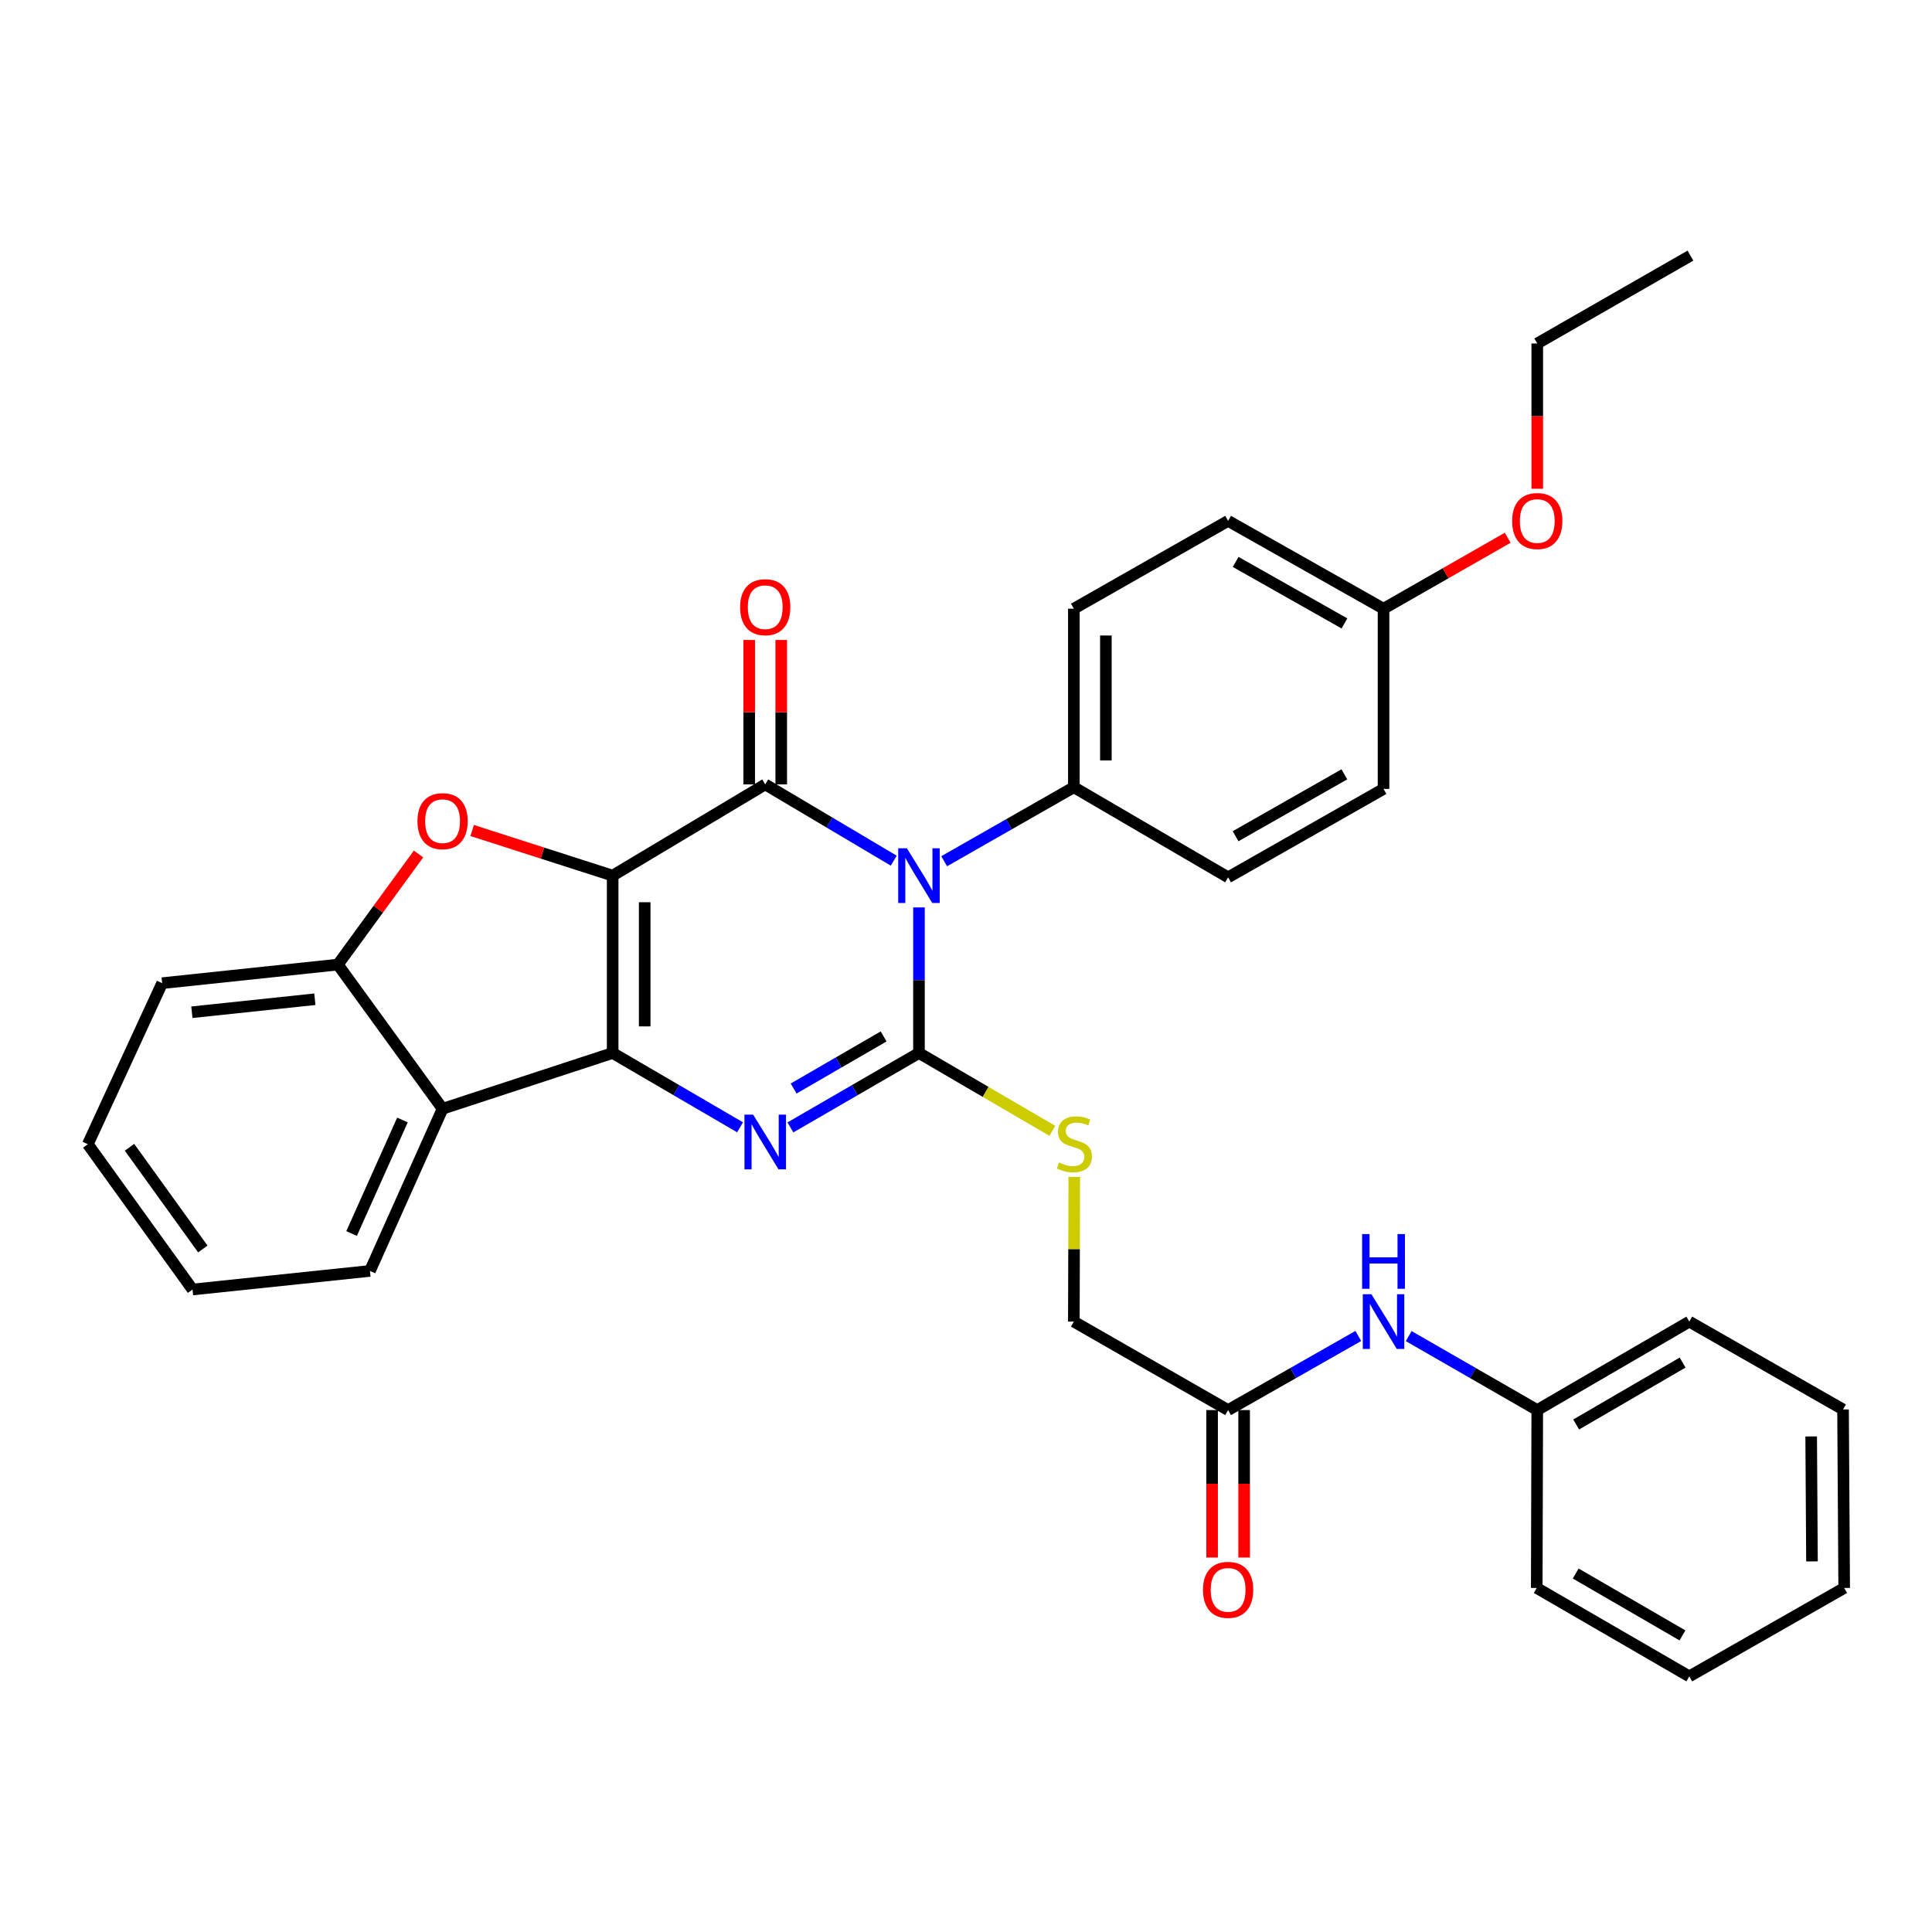 <?xml version='1.0' encoding='iso-8859-1'?>
<svg version='1.1' baseProfile='full'
              xmlns='http://www.w3.org/2000/svg'
                      xmlns:rdkit='http://www.rdkit.org/xml'
                      xmlns:xlink='http://www.w3.org/1999/xlink'
                  xml:space='preserve'
width='1000px' height='1000px' viewBox='0 0 1000 1000'>
<!-- END OF HEADER -->
<rect style='opacity:1.0;fill:#FFFFFF;stroke:none' width='1000' height='1000' x='0' y='0'> </rect>
<path class='bond-1' d='M 317.113,453.224 L 317.113,545.026' style='fill:none;fill-rule:evenodd;stroke:#000000;stroke-width:6px;stroke-linecap:butt;stroke-linejoin:miter;stroke-opacity:1' />
<path class='bond-1' d='M 333.694,466.994 L 333.694,531.256' style='fill:none;fill-rule:evenodd;stroke:#000000;stroke-width:6px;stroke-linecap:butt;stroke-linejoin:miter;stroke-opacity:1' />
<path class='bond-2' d='M 317.113,453.224 L 396.075,406.005' style='fill:none;fill-rule:evenodd;stroke:#000000;stroke-width:6px;stroke-linecap:butt;stroke-linejoin:miter;stroke-opacity:1' />
<path class='bond-5' d='M 317.113,453.224 L 280.752,441.547' style='fill:none;fill-rule:evenodd;stroke:#000000;stroke-width:6px;stroke-linecap:butt;stroke-linejoin:miter;stroke-opacity:1' />
<path class='bond-5' d='M 280.752,441.547 L 244.39,429.87' style='fill:none;fill-rule:evenodd;stroke:#FF0000;stroke-width:6px;stroke-linecap:butt;stroke-linejoin:miter;stroke-opacity:1' />
<path class='bond-0' d='M 462.6,445.478 L 429.338,425.742' style='fill:none;fill-rule:evenodd;stroke:#0000FF;stroke-width:6px;stroke-linecap:butt;stroke-linejoin:miter;stroke-opacity:1' />
<path class='bond-0' d='M 429.338,425.742 L 396.075,406.005' style='fill:none;fill-rule:evenodd;stroke:#000000;stroke-width:6px;stroke-linecap:butt;stroke-linejoin:miter;stroke-opacity:1' />
<path class='bond-3' d='M 475.654,469.679 L 475.654,507.352' style='fill:none;fill-rule:evenodd;stroke:#0000FF;stroke-width:6px;stroke-linecap:butt;stroke-linejoin:miter;stroke-opacity:1' />
<path class='bond-3' d='M 475.654,507.352 L 475.654,545.026' style='fill:none;fill-rule:evenodd;stroke:#000000;stroke-width:6px;stroke-linecap:butt;stroke-linejoin:miter;stroke-opacity:1' />
<path class='bond-9' d='M 488.701,445.777 L 522.262,426.623' style='fill:none;fill-rule:evenodd;stroke:#0000FF;stroke-width:6px;stroke-linecap:butt;stroke-linejoin:miter;stroke-opacity:1' />
<path class='bond-9' d='M 522.262,426.623 L 555.822,407.47' style='fill:none;fill-rule:evenodd;stroke:#000000;stroke-width:6px;stroke-linecap:butt;stroke-linejoin:miter;stroke-opacity:1' />
<path class='bond-4' d='M 317.113,545.026 L 350.081,564.26' style='fill:none;fill-rule:evenodd;stroke:#000000;stroke-width:6px;stroke-linecap:butt;stroke-linejoin:miter;stroke-opacity:1' />
<path class='bond-4' d='M 350.081,564.26 L 383.05,583.494' style='fill:none;fill-rule:evenodd;stroke:#0000FF;stroke-width:6px;stroke-linecap:butt;stroke-linejoin:miter;stroke-opacity:1' />
<path class='bond-6' d='M 317.113,545.026 L 229.078,573.895' style='fill:none;fill-rule:evenodd;stroke:#000000;stroke-width:6px;stroke-linecap:butt;stroke-linejoin:miter;stroke-opacity:1' />
<path class='bond-10' d='M 404.365,406.005 L 404.365,368.627' style='fill:none;fill-rule:evenodd;stroke:#000000;stroke-width:6px;stroke-linecap:butt;stroke-linejoin:miter;stroke-opacity:1' />
<path class='bond-10' d='M 404.365,368.627 L 404.365,331.248' style='fill:none;fill-rule:evenodd;stroke:#FF0000;stroke-width:6px;stroke-linecap:butt;stroke-linejoin:miter;stroke-opacity:1' />
<path class='bond-10' d='M 387.785,406.005 L 387.785,368.627' style='fill:none;fill-rule:evenodd;stroke:#000000;stroke-width:6px;stroke-linecap:butt;stroke-linejoin:miter;stroke-opacity:1' />
<path class='bond-10' d='M 387.785,368.627 L 387.785,331.248' style='fill:none;fill-rule:evenodd;stroke:#FF0000;stroke-width:6px;stroke-linecap:butt;stroke-linejoin:miter;stroke-opacity:1' />
<path class='bond-8' d='M 475.654,545.026 L 510.172,565.173' style='fill:none;fill-rule:evenodd;stroke:#000000;stroke-width:6px;stroke-linecap:butt;stroke-linejoin:miter;stroke-opacity:1' />
<path class='bond-8' d='M 510.172,565.173 L 544.69,585.319' style='fill:none;fill-rule:evenodd;stroke:#CCCC00;stroke-width:6px;stroke-linecap:butt;stroke-linejoin:miter;stroke-opacity:1' />
<path class='bond-34' d='M 475.654,545.026 L 442.384,564.286' style='fill:none;fill-rule:evenodd;stroke:#000000;stroke-width:6px;stroke-linecap:butt;stroke-linejoin:miter;stroke-opacity:1' />
<path class='bond-34' d='M 442.384,564.286 L 409.114,583.545' style='fill:none;fill-rule:evenodd;stroke:#0000FF;stroke-width:6px;stroke-linecap:butt;stroke-linejoin:miter;stroke-opacity:1' />
<path class='bond-34' d='M 457.366,536.454 L 434.077,549.936' style='fill:none;fill-rule:evenodd;stroke:#000000;stroke-width:6px;stroke-linecap:butt;stroke-linejoin:miter;stroke-opacity:1' />
<path class='bond-34' d='M 434.077,549.936 L 410.788,563.418' style='fill:none;fill-rule:evenodd;stroke:#0000FF;stroke-width:6px;stroke-linecap:butt;stroke-linejoin:miter;stroke-opacity:1' />
<path class='bond-7' d='M 216.634,442.013 L 195.751,470.643' style='fill:none;fill-rule:evenodd;stroke:#FF0000;stroke-width:6px;stroke-linecap:butt;stroke-linejoin:miter;stroke-opacity:1' />
<path class='bond-7' d='M 195.751,470.643 L 174.868,499.272' style='fill:none;fill-rule:evenodd;stroke:#000000;stroke-width:6px;stroke-linecap:butt;stroke-linejoin:miter;stroke-opacity:1' />
<path class='bond-21' d='M 229.078,573.895 L 191.477,657.831' style='fill:none;fill-rule:evenodd;stroke:#000000;stroke-width:6px;stroke-linecap:butt;stroke-linejoin:miter;stroke-opacity:1' />
<path class='bond-21' d='M 208.306,579.707 L 181.985,638.462' style='fill:none;fill-rule:evenodd;stroke:#000000;stroke-width:6px;stroke-linecap:butt;stroke-linejoin:miter;stroke-opacity:1' />
<path class='bond-33' d='M 229.078,573.895 L 174.868,499.272' style='fill:none;fill-rule:evenodd;stroke:#000000;stroke-width:6px;stroke-linecap:butt;stroke-linejoin:miter;stroke-opacity:1' />
<path class='bond-22' d='M 174.868,499.272 L 83.931,508.889' style='fill:none;fill-rule:evenodd;stroke:#000000;stroke-width:6px;stroke-linecap:butt;stroke-linejoin:miter;stroke-opacity:1' />
<path class='bond-22' d='M 162.971,517.204 L 99.316,523.936' style='fill:none;fill-rule:evenodd;stroke:#000000;stroke-width:6px;stroke-linecap:butt;stroke-linejoin:miter;stroke-opacity:1' />
<path class='bond-14' d='M 556.047,609.16 L 555.935,646.613' style='fill:none;fill-rule:evenodd;stroke:#CCCC00;stroke-width:6px;stroke-linecap:butt;stroke-linejoin:miter;stroke-opacity:1' />
<path class='bond-14' d='M 555.935,646.613 L 555.822,684.066' style='fill:none;fill-rule:evenodd;stroke:#000000;stroke-width:6px;stroke-linecap:butt;stroke-linejoin:miter;stroke-opacity:1' />
<path class='bond-15' d='M 555.822,407.47 L 555.822,315.068' style='fill:none;fill-rule:evenodd;stroke:#000000;stroke-width:6px;stroke-linecap:butt;stroke-linejoin:miter;stroke-opacity:1' />
<path class='bond-15' d='M 572.403,393.609 L 572.403,328.929' style='fill:none;fill-rule:evenodd;stroke:#000000;stroke-width:6px;stroke-linecap:butt;stroke-linejoin:miter;stroke-opacity:1' />
<path class='bond-16' d='M 555.822,407.47 L 635.668,454.108' style='fill:none;fill-rule:evenodd;stroke:#000000;stroke-width:6px;stroke-linecap:butt;stroke-linejoin:miter;stroke-opacity:1' />
<path class='bond-11' d='M 635.668,729.847 L 555.822,684.066' style='fill:none;fill-rule:evenodd;stroke:#000000;stroke-width:6px;stroke-linecap:butt;stroke-linejoin:miter;stroke-opacity:1' />
<path class='bond-12' d='M 635.668,729.847 L 669.364,710.671' style='fill:none;fill-rule:evenodd;stroke:#000000;stroke-width:6px;stroke-linecap:butt;stroke-linejoin:miter;stroke-opacity:1' />
<path class='bond-12' d='M 669.364,710.671 L 703.059,691.495' style='fill:none;fill-rule:evenodd;stroke:#0000FF;stroke-width:6px;stroke-linecap:butt;stroke-linejoin:miter;stroke-opacity:1' />
<path class='bond-13' d='M 627.378,729.847 L 627.378,768.011' style='fill:none;fill-rule:evenodd;stroke:#000000;stroke-width:6px;stroke-linecap:butt;stroke-linejoin:miter;stroke-opacity:1' />
<path class='bond-13' d='M 627.378,768.011 L 627.378,806.176' style='fill:none;fill-rule:evenodd;stroke:#FF0000;stroke-width:6px;stroke-linecap:butt;stroke-linejoin:miter;stroke-opacity:1' />
<path class='bond-13' d='M 643.959,729.847 L 643.959,768.011' style='fill:none;fill-rule:evenodd;stroke:#000000;stroke-width:6px;stroke-linecap:butt;stroke-linejoin:miter;stroke-opacity:1' />
<path class='bond-13' d='M 643.959,768.011 L 643.959,806.176' style='fill:none;fill-rule:evenodd;stroke:#FF0000;stroke-width:6px;stroke-linecap:butt;stroke-linejoin:miter;stroke-opacity:1' />
<path class='bond-17' d='M 729.148,691.566 L 762.415,710.707' style='fill:none;fill-rule:evenodd;stroke:#0000FF;stroke-width:6px;stroke-linecap:butt;stroke-linejoin:miter;stroke-opacity:1' />
<path class='bond-17' d='M 762.415,710.707 L 795.683,729.847' style='fill:none;fill-rule:evenodd;stroke:#000000;stroke-width:6px;stroke-linecap:butt;stroke-linejoin:miter;stroke-opacity:1' />
<path class='bond-19' d='M 555.822,315.068 L 635.668,269.6' style='fill:none;fill-rule:evenodd;stroke:#000000;stroke-width:6px;stroke-linecap:butt;stroke-linejoin:miter;stroke-opacity:1' />
<path class='bond-20' d='M 635.668,454.108 L 716.113,408.336' style='fill:none;fill-rule:evenodd;stroke:#000000;stroke-width:6px;stroke-linecap:butt;stroke-linejoin:miter;stroke-opacity:1' />
<path class='bond-20' d='M 639.535,432.831 L 695.846,400.79' style='fill:none;fill-rule:evenodd;stroke:#000000;stroke-width:6px;stroke-linecap:butt;stroke-linejoin:miter;stroke-opacity:1' />
<path class='bond-25' d='M 795.683,729.847 L 874.377,684.066' style='fill:none;fill-rule:evenodd;stroke:#000000;stroke-width:6px;stroke-linecap:butt;stroke-linejoin:miter;stroke-opacity:1' />
<path class='bond-25' d='M 815.825,737.312 L 870.911,705.265' style='fill:none;fill-rule:evenodd;stroke:#000000;stroke-width:6px;stroke-linecap:butt;stroke-linejoin:miter;stroke-opacity:1' />
<path class='bond-26' d='M 795.683,729.847 L 795.415,821.936' style='fill:none;fill-rule:evenodd;stroke:#000000;stroke-width:6px;stroke-linecap:butt;stroke-linejoin:miter;stroke-opacity:1' />
<path class='bond-18' d='M 716.113,315.068 L 716.113,408.336' style='fill:none;fill-rule:evenodd;stroke:#000000;stroke-width:6px;stroke-linecap:butt;stroke-linejoin:miter;stroke-opacity:1' />
<path class='bond-23' d='M 716.113,315.068 L 748.252,296.703' style='fill:none;fill-rule:evenodd;stroke:#000000;stroke-width:6px;stroke-linecap:butt;stroke-linejoin:miter;stroke-opacity:1' />
<path class='bond-23' d='M 748.252,296.703 L 780.391,278.338' style='fill:none;fill-rule:evenodd;stroke:#FF0000;stroke-width:6px;stroke-linecap:butt;stroke-linejoin:miter;stroke-opacity:1' />
<path class='bond-36' d='M 716.113,315.068 L 635.668,269.6' style='fill:none;fill-rule:evenodd;stroke:#000000;stroke-width:6px;stroke-linecap:butt;stroke-linejoin:miter;stroke-opacity:1' />
<path class='bond-36' d='M 695.888,322.683 L 639.576,290.855' style='fill:none;fill-rule:evenodd;stroke:#000000;stroke-width:6px;stroke-linecap:butt;stroke-linejoin:miter;stroke-opacity:1' />
<path class='bond-27' d='M 191.477,657.831 L 99.656,667.448' style='fill:none;fill-rule:evenodd;stroke:#000000;stroke-width:6px;stroke-linecap:butt;stroke-linejoin:miter;stroke-opacity:1' />
<path class='bond-28' d='M 83.931,508.889 L 45.455,592.245' style='fill:none;fill-rule:evenodd;stroke:#000000;stroke-width:6px;stroke-linecap:butt;stroke-linejoin:miter;stroke-opacity:1' />
<path class='bond-24' d='M 795.683,252.984 L 795.683,215.382' style='fill:none;fill-rule:evenodd;stroke:#FF0000;stroke-width:6px;stroke-linecap:butt;stroke-linejoin:miter;stroke-opacity:1' />
<path class='bond-24' d='M 795.683,215.382 L 795.683,177.779' style='fill:none;fill-rule:evenodd;stroke:#000000;stroke-width:6px;stroke-linecap:butt;stroke-linejoin:miter;stroke-opacity:1' />
<path class='bond-29' d='M 795.683,177.779 L 874.976,132.311' style='fill:none;fill-rule:evenodd;stroke:#000000;stroke-width:6px;stroke-linecap:butt;stroke-linejoin:miter;stroke-opacity:1' />
<path class='bond-30' d='M 874.377,684.066 L 953.956,729.534' style='fill:none;fill-rule:evenodd;stroke:#000000;stroke-width:6px;stroke-linecap:butt;stroke-linejoin:miter;stroke-opacity:1' />
<path class='bond-31' d='M 795.415,821.936 L 874.377,867.689' style='fill:none;fill-rule:evenodd;stroke:#000000;stroke-width:6px;stroke-linecap:butt;stroke-linejoin:miter;stroke-opacity:1' />
<path class='bond-31' d='M 815.573,814.452 L 870.846,846.48' style='fill:none;fill-rule:evenodd;stroke:#000000;stroke-width:6px;stroke-linecap:butt;stroke-linejoin:miter;stroke-opacity:1' />
<path class='bond-35' d='M 99.656,667.448 L 45.455,592.245' style='fill:none;fill-rule:evenodd;stroke:#000000;stroke-width:6px;stroke-linecap:butt;stroke-linejoin:miter;stroke-opacity:1' />
<path class='bond-35' d='M 104.977,646.473 L 67.036,593.831' style='fill:none;fill-rule:evenodd;stroke:#000000;stroke-width:6px;stroke-linecap:butt;stroke-linejoin:miter;stroke-opacity:1' />
<path class='bond-37' d='M 953.956,729.534 L 954.545,821.936' style='fill:none;fill-rule:evenodd;stroke:#000000;stroke-width:6px;stroke-linecap:butt;stroke-linejoin:miter;stroke-opacity:1' />
<path class='bond-37' d='M 937.464,743.5 L 937.877,808.181' style='fill:none;fill-rule:evenodd;stroke:#000000;stroke-width:6px;stroke-linecap:butt;stroke-linejoin:miter;stroke-opacity:1' />
<path class='bond-32' d='M 874.377,867.689 L 954.545,821.936' style='fill:none;fill-rule:evenodd;stroke:#000000;stroke-width:6px;stroke-linecap:butt;stroke-linejoin:miter;stroke-opacity:1' />
<path  class='atom-1' d='M 469.394 439.064
L 478.674 454.064
Q 479.594 455.544, 481.074 458.224
Q 482.554 460.904, 482.634 461.064
L 482.634 439.064
L 486.394 439.064
L 486.394 467.384
L 482.514 467.384
L 472.554 450.984
Q 471.394 449.064, 470.154 446.864
Q 468.954 444.664, 468.594 443.984
L 468.594 467.384
L 464.914 467.384
L 464.914 439.064
L 469.394 439.064
' fill='#0000FF'/>
<path  class='atom-5' d='M 389.815 576.933
L 399.095 591.933
Q 400.015 593.413, 401.495 596.093
Q 402.975 598.773, 403.055 598.933
L 403.055 576.933
L 406.815 576.933
L 406.815 605.253
L 402.935 605.253
L 392.975 588.853
Q 391.815 586.933, 390.575 584.733
Q 389.375 582.533, 389.015 581.853
L 389.015 605.253
L 385.335 605.253
L 385.335 576.933
L 389.815 576.933
' fill='#0000FF'/>
<path  class='atom-6' d='M 216.078 425.033
Q 216.078 418.233, 219.438 414.433
Q 222.798 410.633, 229.078 410.633
Q 235.358 410.633, 238.718 414.433
Q 242.078 418.233, 242.078 425.033
Q 242.078 431.913, 238.678 435.833
Q 235.278 439.713, 229.078 439.713
Q 222.838 439.713, 219.438 435.833
Q 216.078 431.953, 216.078 425.033
M 229.078 436.513
Q 233.398 436.513, 235.718 433.633
Q 238.078 430.713, 238.078 425.033
Q 238.078 419.473, 235.718 416.673
Q 233.398 413.833, 229.078 413.833
Q 224.758 413.833, 222.398 416.633
Q 220.078 419.433, 220.078 425.033
Q 220.078 430.753, 222.398 433.633
Q 224.758 436.513, 229.078 436.513
' fill='#FF0000'/>
<path  class='atom-9' d='M 548.099 601.698
Q 548.419 601.818, 549.739 602.378
Q 551.059 602.938, 552.499 603.298
Q 553.979 603.618, 555.419 603.618
Q 558.099 603.618, 559.659 602.338
Q 561.219 601.018, 561.219 598.738
Q 561.219 597.178, 560.419 596.218
Q 559.659 595.258, 558.459 594.738
Q 557.259 594.218, 555.259 593.618
Q 552.739 592.858, 551.219 592.138
Q 549.739 591.418, 548.659 589.898
Q 547.619 588.378, 547.619 585.818
Q 547.619 582.258, 550.019 580.058
Q 552.459 577.858, 557.259 577.858
Q 560.539 577.858, 564.259 579.418
L 563.339 582.498
Q 559.939 581.098, 557.379 581.098
Q 554.619 581.098, 553.099 582.258
Q 551.579 583.378, 551.619 585.338
Q 551.619 586.858, 552.379 587.778
Q 553.179 588.698, 554.299 589.218
Q 555.459 589.738, 557.379 590.338
Q 559.939 591.138, 561.459 591.938
Q 562.979 592.738, 564.059 594.378
Q 565.179 595.978, 565.179 598.738
Q 565.179 602.658, 562.539 604.778
Q 559.939 606.858, 555.579 606.858
Q 553.059 606.858, 551.139 606.298
Q 549.259 605.778, 547.019 604.858
L 548.099 601.698
' fill='#CCCC00'/>
<path  class='atom-11' d='M 383.075 314.273
Q 383.075 307.473, 386.435 303.673
Q 389.795 299.873, 396.075 299.873
Q 402.355 299.873, 405.715 303.673
Q 409.075 307.473, 409.075 314.273
Q 409.075 321.153, 405.675 325.073
Q 402.275 328.953, 396.075 328.953
Q 389.835 328.953, 386.435 325.073
Q 383.075 321.193, 383.075 314.273
M 396.075 325.753
Q 400.395 325.753, 402.715 322.873
Q 405.075 319.953, 405.075 314.273
Q 405.075 308.713, 402.715 305.913
Q 400.395 303.073, 396.075 303.073
Q 391.755 303.073, 389.395 305.873
Q 387.075 308.673, 387.075 314.273
Q 387.075 319.993, 389.395 322.873
Q 391.755 325.753, 396.075 325.753
' fill='#FF0000'/>
<path  class='atom-13' d='M 709.853 669.906
L 719.133 684.906
Q 720.053 686.386, 721.533 689.066
Q 723.013 691.746, 723.093 691.906
L 723.093 669.906
L 726.853 669.906
L 726.853 698.226
L 722.973 698.226
L 713.013 681.826
Q 711.853 679.906, 710.613 677.706
Q 709.413 675.506, 709.053 674.826
L 709.053 698.226
L 705.373 698.226
L 705.373 669.906
L 709.853 669.906
' fill='#0000FF'/>
<path  class='atom-13' d='M 705.033 638.754
L 708.873 638.754
L 708.873 650.794
L 723.353 650.794
L 723.353 638.754
L 727.193 638.754
L 727.193 667.074
L 723.353 667.074
L 723.353 653.994
L 708.873 653.994
L 708.873 667.074
L 705.033 667.074
L 705.033 638.754
' fill='#0000FF'/>
<path  class='atom-14' d='M 622.668 822.9
Q 622.668 816.1, 626.028 812.3
Q 629.388 808.5, 635.668 808.5
Q 641.948 808.5, 645.308 812.3
Q 648.668 816.1, 648.668 822.9
Q 648.668 829.78, 645.268 833.7
Q 641.868 837.58, 635.668 837.58
Q 629.428 837.58, 626.028 833.7
Q 622.668 829.82, 622.668 822.9
M 635.668 834.38
Q 639.988 834.38, 642.308 831.5
Q 644.668 828.58, 644.668 822.9
Q 644.668 817.34, 642.308 814.54
Q 639.988 811.7, 635.668 811.7
Q 631.348 811.7, 628.988 814.5
Q 626.668 817.3, 626.668 822.9
Q 626.668 828.62, 628.988 831.5
Q 631.348 834.38, 635.668 834.38
' fill='#FF0000'/>
<path  class='atom-24' d='M 782.683 269.68
Q 782.683 262.88, 786.043 259.08
Q 789.403 255.28, 795.683 255.28
Q 801.963 255.28, 805.323 259.08
Q 808.683 262.88, 808.683 269.68
Q 808.683 276.56, 805.283 280.48
Q 801.883 284.36, 795.683 284.36
Q 789.443 284.36, 786.043 280.48
Q 782.683 276.6, 782.683 269.68
M 795.683 281.16
Q 800.003 281.16, 802.323 278.28
Q 804.683 275.36, 804.683 269.68
Q 804.683 264.12, 802.323 261.32
Q 800.003 258.48, 795.683 258.48
Q 791.363 258.48, 789.003 261.28
Q 786.683 264.08, 786.683 269.68
Q 786.683 275.4, 789.003 278.28
Q 791.363 281.16, 795.683 281.16
' fill='#FF0000'/>
</svg>
